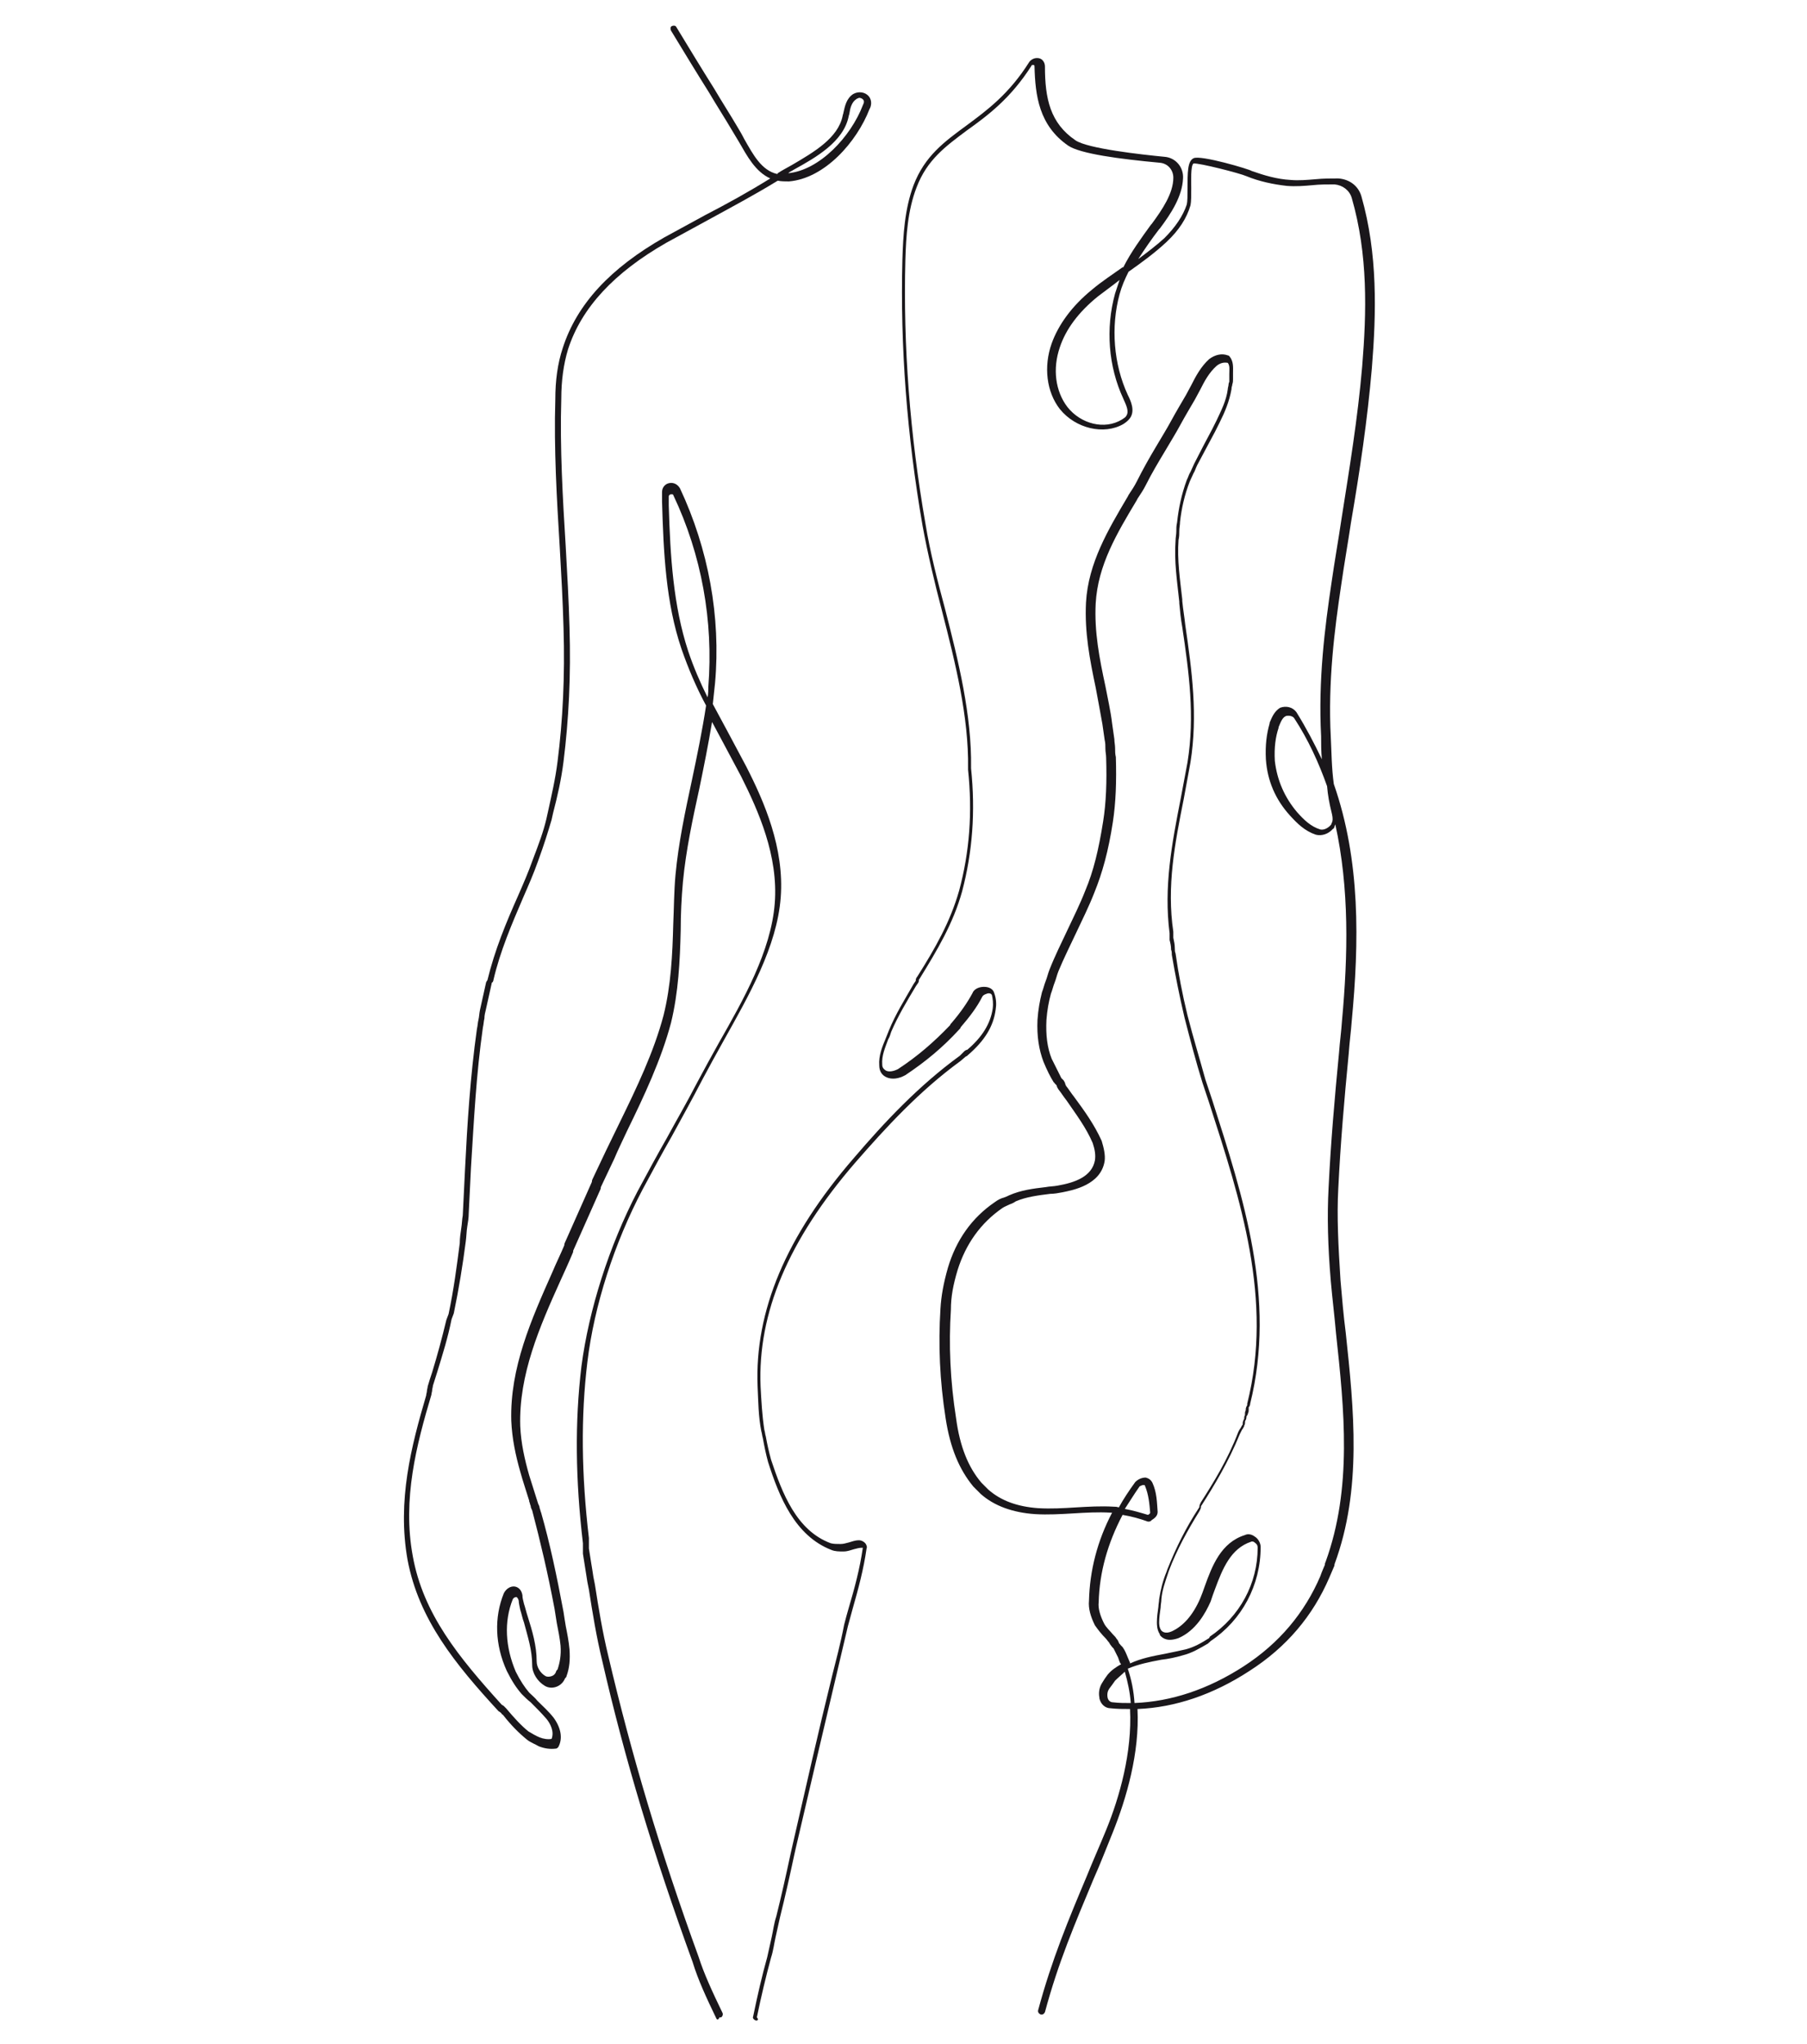 <svg xmlns="http://www.w3.org/2000/svg" xmlns:xlink="http://www.w3.org/1999/xlink" id="Capa_1" x="0px" y="0px" viewBox="0 0 242.1 273.8" style="enable-background:new 0 0 242.1 273.8;" xml:space="preserve">
<style type="text/css">
	.st0{fill:#1A171B;}
</style>
<g>
	<g>
		<path class="st0" d="M101.2,270.6c-0.2-0.1-0.4-0.3-0.3-0.5c0.6-2.9,1.2-5.5,1.9-8c0.2-0.9,0.4-1.8,0.6-2.7    c0.2-0.9,0.3-1.8,0.6-2.7c0.7-2.8,1.3-5.5,1.9-8.3l0.2-0.9c2-8.7,3.5-15.4,5.4-23.1c0.5-2,1.1-4.2,1.6-6.8    c0.2-0.8,0.4-1.5,0.6-2.2c0.8-2.7,1.5-5.3,1.9-8.1c0,0,0,0-0.1,0c-0.4,0-0.7,0.1-1.1,0.2c-0.4,0.1-0.8,0.3-1.4,0.3    c-0.6,0-1.1,0-1.6-0.2c-4.9-1.9-7-7.1-8.5-11.8c-0.3-1.1-0.5-2.1-0.7-3.2c-0.1-0.3-0.1-0.6-0.2-0.9c-0.4-2-0.4-4-0.5-6    c-0.4-10.1,3.8-20.1,12.9-30.6c4.1-4.8,8.7-9.7,14.2-13.7l0.6-0.6c0.1-0.1,0.3-0.2,0.4-0.2c0,0,0,0,0,0c2-1.7,3.1-3.5,3.4-5.5    c0.1-0.8,0-1.3-0.1-1.8c0,0,0,0,0,0c-0.1-0.3-0.5-0.3-0.7-0.2c-0.3,0.1-0.5,0.2-0.6,0.4c-0.7,1.4-1.7,2.7-2.9,4.1c0,0,0,0,0,0    c0,0.1-0.1,0.2-0.2,0.3c-2.2,2.4-4.5,4.3-7.2,6.1c-0.9,0.5-1.8,0.6-2.5,0.3c-0.7-0.3-1-0.9-1-1.6c-0.1-1.3,0.4-2.5,0.9-3.7    c0.1-0.3,0.3-0.7,0.4-1c0.9-2.2,2.1-4.1,3.3-6.2l0.2-0.3c0.1-0.1,0.1-0.2,0.1-0.3c0-0.1,0.1-0.3,0.2-0.4c2.4-3.8,4.4-7.3,5.6-11.5    c1.4-5.2,1.8-10.5,1.2-16.2l0-0.2c0.1-6.9-1.7-14.1-3.5-21.1c-1-3.8-1.9-7.6-2.6-11.4c-2.1-12.1-3-24.1-2.7-35.6    c0.1-3.3,0.3-6.8,1.5-10c1.5-3.9,4.1-5.8,7.1-8c2.7-2,5.7-4.2,8.4-8.5c0.3-0.4,0.8-0.6,1.3-0.5c0.5,0.1,0.8,0.6,0.8,1.1    c0,4.3,0.7,7.6,4.1,9.9c1.6,1.1,8.8,1.9,11.9,2.2c1.5,0.1,2.6,1.4,2.5,2.9c-0.1,2.4-1.6,4.7-3.1,6.7l-0.1,0.1    c-1,1.3-1.9,2.6-2.8,4c1.2-0.9,2.4-1.8,3.5-2.8c1.5-1.5,2.5-3,3-4.5c0.1-0.4,0.1-1.2,0.1-2.1c0-2.2,0-3.7,0.8-4.1    c0.9-0.5,7.6,1.5,7.8,1.7c1.7,0.6,3.4,1.1,5.2,1.2c1.1,0.1,2.2,0,3.4-0.1c1-0.1,2-0.1,3-0.1c1.5,0.1,2.7,1,3.1,2.4    c2.2,7.7,2,15.6,1.4,23c-0.6,7-1.6,13.7-2.8,20.7c-0.4,2.7-0.9,5.5-1.3,8.3c-0.9,6-1.8,13-1.4,20.5c0.1,2,0.1,4,0.4,6.2    c3.6,10.3,3.4,21.2,2.4,31.8c-0.1,1.4-0.3,2.8-0.4,4.3c-0.6,6.2-1.1,12-1.4,18.1c-0.2,3.7,0,7.6,0.3,12.3c0.2,2.3,0.4,4.7,0.7,7    c1.1,10.3,2.2,21-1.5,31c0,0,0,0,0,0c0,0,0,0,0,0c0,0.1,0,0.2-0.1,0.4c-0.2,0.5-0.4,0.9-0.6,1.4c0,0,0,0,0,0    c-2.2,5.1-5.7,9.3-10.7,12.5c-4.9,3.2-10,4.9-15,5.1c0.3,5.9-1.5,12-3.3,16.5c-0.9,2.2-1.7,4.3-2.6,6.3c-2.5,6-4.7,11.1-6.5,17.8    c-0.1,0.2-0.3,0.4-0.6,0.3c-0.2-0.1-0.4-0.3-0.3-0.6c1.8-6.7,4.1-12.2,6.5-17.9c0.8-2,1.7-4,2.6-6.2c1.8-4.4,3.5-10.4,3.2-16.2    c-0.9,0-1.7,0-2.6-0.1c-0.7,0-1.3-0.5-1.5-1.3c0,0,0,0,0-0.1c-0.1-0.5-0.1-1.2,0.3-1.9c0.3-0.5,0.5-0.8,0.8-1.2c0,0,0,0,0,0    c0.5-0.6,1.1-1,1.8-1.4c0,0,0-0.1-0.1-0.1c-0.1-0.2-0.2-0.5-0.3-0.8c-0.2-0.4-0.4-0.8-0.6-1.2l-0.1-0.1c-0.2-0.2-0.3-0.4-0.4-0.5    c0-0.1-0.1-0.1-0.1-0.2c-0.2-0.2-0.3-0.4-0.5-0.6c-0.5-0.5-0.9-1-1.4-1.7c-0.6-1.2-0.9-2.3-0.8-3.3c0.1-4,1.1-8,3.1-11.8    c-0.1,0-0.2,0-0.2,0c-1.7-0.1-3.4,0-5,0.1c-1.7,0.1-3.4,0.2-5.1,0.1c-3-0.2-5.5-1.1-7.3-2.7c0,0,0,0,0,0l-1-1c0,0,0,0,0,0    c-1.9-2.3-3.1-5.2-3.7-9.1c-0.8-5.1-1-9.9-0.7-14.7c0.1-1.7,0.4-3.4,1-5.5c1.1-3.7,3.2-6.7,6.3-8.8c0.4-0.3,0.8-0.5,1.2-0.6    c0.3-0.1,0.5-0.2,0.7-0.3c0,0,0,0,0,0c1.6-0.7,3.2-0.9,4.9-1.1c0.5-0.1,1.1-0.1,1.6-0.2c2.3-0.4,4.6-1.2,5-3.4    c0.1-0.7,0-1.4-0.3-2.3c-0.9-2.1-2.2-3.8-3.5-5.7c-0.4-0.5-0.7-1-1.1-1.5c-0.1-0.2-0.2-0.3-0.2-0.4c0-0.1-0.1-0.2-0.1-0.2    l-0.2-0.2c0,0,0-0.1-0.1-0.1c-0.5-0.8-0.9-1.6-1.4-2.8c-0.6-1.6-0.9-3.4-0.8-5.6c0.1-1.4,0.3-2.5,0.6-3.7c0.2-0.5,0.3-1,0.5-1.5    c0.2-0.5,0.3-1,0.5-1.5c0.7-1.8,1.6-3.6,2.4-5.3c0.8-1.7,1.7-3.5,2.4-5.3c1.1-2.6,1.8-5.5,2.4-9.3c0.4-2.5,0.5-5.3,0.4-8.5    c0-0.4-0.1-0.8-0.1-1.2c0-0.4,0-0.8-0.1-1.2l-0.3-2.1c-0.3-1.7-0.6-3.3-0.9-4.9c-0.8-3.8-1.5-7.4-1.3-11.4c0.3-5.3,3-9.8,5.6-14.2    l0.1-0.2c0,0,0,0,0,0c0.4-0.6,0.8-1.2,1.1-1.8c0.8-1.6,1.7-3.2,2.6-4.7c0.7-1.2,1.4-2.3,2.1-3.6c0.6-1.1,1.2-2.1,1.9-3.3    c0.2-0.4,0.5-0.9,0.7-1.3c0.6-1.2,1.3-2.5,2.4-3.5c0,0,0,0,0,0c0.8-0.6,1.7-0.8,2.5-0.5c0.1,0,0.2,0.1,0.2,0.1    c0.6,0.7,0.5,1.5,0.5,2.3c0,0.3,0,0.6,0,0.8c0,0,0,0,0,0c0,0.2,0,0.4-0.1,0.7c0,0.2-0.1,0.3-0.1,0.5c0,0,0,0,0,0.1    c-0.3,1.7-0.9,3.1-1.6,4.5c-0.2,0.4-0.4,0.8-0.6,1.2c-0.8,1.5-1.6,3-2.4,4.5c-0.2,0.4-0.3,0.8-0.5,1.1c-0.2,0.4-0.3,0.7-0.5,1.1    c-0.7,1.8-1.1,3.6-1.3,5.4c0,0.4-0.1,0.8-0.1,1.2c0,0.4,0,0.8-0.1,1.2c-0.2,2.7,0.2,5.3,0.5,8l0,0.2c0.1,1.1,0.3,2.2,0.4,3.2    c0.9,6.2,1.7,12.1,0.7,18.4c-0.3,1.6-0.6,3.3-0.9,4.9c-1.2,6-2.3,11.7-1.4,17.8c0,0,0,0,0,0.1v0.7c0.1,0.5,0.2,0.9,0.2,1.4    c0,0.2,0,0.5,0.1,0.7c0.4,2.8,0.9,5.4,1.6,8.3c0.8,3.1,1.6,5.7,2.4,8.6c0.3,0.9,0.6,1.8,0.9,2.7c4.2,13.1,8.6,26.6,5.1,40.7    c0,0.2-0.1,0.4-0.2,0.5c0,0.1,0,0.2,0,0.3c0,0.2,0,0.3-0.1,0.5c0,0.1-0.1,0.3-0.2,0.4c0,0.1,0,0.3-0.1,0.5c0,0,0,0,0,0    c-0.1,0.1-0.1,0.2-0.1,0.4c0,0.1,0,0.2-0.1,0.3c0,0,0,0,0,0.1c-0.1,0.2-0.2,0.4-0.3,0.5c-0.1,0.2-0.2,0.4-0.3,0.6    c-1.5,3.7-3.5,7-5.1,9.5c-0.1,0.1-0.1,0.2-0.1,0.3c0,0.1-0.1,0.3-0.2,0.5c-1.6,2.6-3,5.1-4.1,8l-0.1,0.3c-0.4,1.2-0.8,2.3-0.9,3.5    c0,0.4-0.1,0.7-0.1,1.1c-0.1,0.7-0.2,1.4-0.2,2c0,0.2,0,0.7,0.3,1.1c0.1,0.1,0.5,0.5,1.4,0.1c1.5-0.7,2.8-2.1,3.8-4.4    c0.2-0.5,0.4-1,0.6-1.6c1-2.8,2.2-5.9,5.4-6.9c0.4-0.2,0.9-0.1,1.3,0.2c0.5,0.3,0.8,0.9,0.8,1.4c0,5.1-2.5,9.8-6.7,12.6l-0.2,0.2    c0,0-0.1,0-0.1,0.1c-1.2,0.7-2.2,1.3-3.4,1.6c-1,0.3-2,0.5-2.9,0.6c-1.6,0.3-3.1,0.6-4.5,1.2c0.5,1.5,0.8,3,0.9,4.6    c4.9-0.2,9.8-1.8,14.6-4.9c4.8-3.1,8.2-7.2,10.3-12.1c0.2-0.6,0.4-1,0.6-1.5c0,0,0,0,0,0c0-0.1,0-0.2,0.1-0.4    c3.6-9.9,2.5-20.4,1.4-30.6c-0.2-2.3-0.5-4.7-0.7-7c-0.4-4.7-0.5-8.7-0.3-12.5c0.3-6.1,0.8-11.9,1.4-18.1c0.1-1.4,0.3-2.8,0.4-4.3    c0.8-8.7,1-17.7-0.9-26.3c0,0.1-0.1,0.2-0.1,0.3c0,0.1-0.1,0.2-0.1,0.2c0,0.1,0,0.1-0.1,0.1c-0.6,0.7-1.5,1-2.3,0.8    c-1.5-0.5-2.5-1.5-3.5-2.6c-1.9-2.1-3-4.6-3.2-7.5c-0.1-1.9,0.1-3.4,0.5-4.8l0-0.1c0.3-0.7,0.6-1.5,1.4-2c0.8-0.3,1.7-0.1,2.2,0.6    c1.3,2.1,2.4,4.2,3.4,6.3c-0.1-1.1-0.1-2.1-0.1-3.1c-0.4-7.5,0.5-14.6,1.4-20.6c0.4-2.8,0.9-5.6,1.3-8.3c1.1-7,2.2-13.6,2.8-20.6    c0.6-7.3,0.8-15-1.4-22.6c-0.3-1-1.2-1.7-2.3-1.8c-1,0-2,0-2.9,0.1c-1.1,0.1-2.3,0.2-3.5,0.1c-1.8-0.2-3.7-0.6-5.4-1.3    c-0.9-0.4-6.4-1.8-7.1-1.7c-0.4,0.3-0.3,2.4-0.3,3.3c0,1,0,1.8-0.1,2.3c-0.5,1.7-1.5,3.3-3.2,4.9c-1.6,1.5-3.4,2.8-5.1,4    c-0.5,1-0.9,1.9-1.2,3c-1.2,4.4-0.8,9.4,1.1,13.5c0.4,0.8,1,2.1,0.3,3.1c-0.3,0.4-0.6,0.6-0.9,0.8c-2.6,1.5-6.4,0.6-8.5-2    c-1.8-2.3-2.2-5.7-1.1-8.8c0.9-2.5,2.7-5,5.4-7.2c1.3-1.1,2.7-2,4.1-3c0,0,0,0,0.1,0c1-2,2.4-3.9,3.7-5.7l0.1-0.1    c1.4-1.9,2.9-4.1,2.9-6.2c0-1-0.7-1.9-1.8-2c-5.4-0.5-10.7-1.2-12.3-2.3c-3.9-2.7-4.4-6.7-4.5-10.6c0-0.2-0.1-0.2-0.2-0.2    c-0.1,0-0.2,0-0.2,0.1c-2.8,4.4-5.9,6.7-8.7,8.7c-2.8,2.1-5.3,3.9-6.7,7.6c-1.2,3.1-1.4,6.5-1.5,9.7c-0.3,11.5,0.6,23.4,2.7,35.4    c0.6,3.7,1.6,7.6,2.6,11.3c1.8,7,3.6,14.3,3.5,21.3l0,0.1c0.6,5.8,0.2,11.2-1.2,16.5c-1.2,4.3-3.3,7.8-5.7,11.7    c-0.1,0.1-0.1,0.2-0.1,0.3c0,0.1-0.1,0.3-0.2,0.4l-0.2,0.3c-1.2,2-2.4,4-3.3,6.1c-0.1,0.3-0.2,0.7-0.4,1c-0.4,1.1-0.9,2.2-0.8,3.4    c0,0.4,0.2,0.6,0.5,0.8c0.4,0.2,1,0.1,1.6-0.2c2.6-1.7,4.8-3.6,7-5.9c0,0,0,0,0,0c0-0.1,0.1-0.2,0.2-0.3c1.2-1.4,2.1-2.7,2.8-4    c0.1-0.3,0.5-0.7,1.2-0.8c0.7-0.1,1.5,0.1,1.7,0.8c0.3,0.8,0.3,1.6,0.2,2.2c-0.3,2.3-1.5,4.2-3.7,6.1c-0.1,0.1-0.2,0.2-0.3,0.2    c0,0,0,0,0,0c0,0,0,0,0,0l-0.7,0.6c0,0,0,0,0,0c-5.5,4-10,8.9-14.1,13.6c-9,10.4-13.1,20.2-12.7,30c0.1,1.9,0.2,3.8,0.5,5.8    c0.1,0.3,0.1,0.6,0.2,0.9c0.2,1.1,0.4,2,0.7,3.1c1.5,4.5,3.4,9.5,8,11.2c0.4,0.1,0.8,0.1,1.3,0.1c0.4,0,0.7-0.1,1.1-0.2    c0.4-0.1,0.8-0.3,1.4-0.3c0.3,0,0.7,0.2,0.9,0.5c0.1,0.2,0.2,0.4,0.1,0.6c-0.4,2.8-1.1,5.4-1.9,8.2c-0.2,0.7-0.4,1.5-0.6,2.2    c-0.6,2.5-1.1,4.7-1.6,6.8c-1.8,7.6-3.4,14.4-5.4,23l-0.2,0.9c-0.6,2.8-1.2,5.5-1.9,8.3c-0.2,0.9-0.4,1.8-0.6,2.7    c-0.2,0.9-0.3,1.8-0.6,2.7c-0.7,2.6-1.3,5.1-1.9,8C101.7,270.5,101.5,270.7,101.2,270.6C101.2,270.7,101.2,270.7,101.2,270.6z     M149.4,225.1c-0.2,0.3-0.5,0.7-0.8,1.1c-0.2,0.3-0.3,0.7-0.2,1.2c0.1,0.4,0.4,0.6,0.7,0.6c0,0,0,0,0,0c0.8,0.1,1.6,0.1,2.4,0.1    c-0.1-1.4-0.4-2.8-0.8-4.2C150.3,224.3,149.8,224.7,149.4,225.1z M162.1,219.2C162.2,219.1,162.2,219.1,162.1,219.2    c4-2.7,6.4-7.1,6.4-11.9c0-0.3-0.1-0.5-0.4-0.7c-0.1-0.1-0.3-0.2-0.5-0.1c-2.7,0.9-3.8,3.6-4.8,6.3c-0.2,0.5-0.4,1.1-0.6,1.7    c-0.7,1.6-2,3.9-4.3,4.9c-1.4,0.5-2.1,0.1-2.5-0.4c0,0,0,0,0-0.1c-0.4-0.6-0.4-1.3-0.4-1.6c0-0.7,0.1-1.4,0.2-2.1    c0-0.3,0.1-0.7,0.1-1c0.2-1.3,0.5-2.5,1-3.7l0.1-0.3c1.2-3,2.5-5.6,4.2-8.2c0.1-0.1,0.1-0.2,0.1-0.3c0-0.1,0.1-0.3,0.2-0.5    c1.6-2.5,3.6-5.7,5-9.4c0,0,0,0,0,0c0.1-0.2,0.2-0.4,0.3-0.5c0.1-0.2,0.2-0.4,0.3-0.5c0-0.1,0-0.1,0-0.2c0-0.2,0.1-0.4,0.2-0.6    c0-0.1,0-0.1,0-0.2c0-0.1,0.1-0.2,0.1-0.3c0,0,0-0.1,0-0.1c0,0,0-0.1,0-0.1c0-0.1,0-0.2,0.1-0.4c0-0.2,0-0.3,0.1-0.5    c0-0.1,0.1-0.1,0.1-0.2c0,0,0-0.1,0-0.1c0,0,0,0,0-0.1c3.5-13.9-0.9-27.3-5.1-40.3c-0.3-0.9-0.6-1.8-0.9-2.7    c-0.9-2.9-1.6-5.6-2.4-8.7c-0.7-3-1.2-5.5-1.7-8.4c0-0.2,0-0.5-0.1-0.7c0-0.5-0.1-0.9-0.2-1.3c0,0,0-0.1,0-0.1v-0.8    c-0.8-6.2,0.3-12,1.5-18.1c0.3-1.6,0.6-3.2,0.9-4.8c1-6.2,0.2-12-0.7-18.1c-0.2-1.1-0.3-2.1-0.4-3.2l0-0.2    c-0.3-2.8-0.7-5.4-0.5-8.2c0-0.4,0.1-0.8,0.1-1.2c0-0.4,0-0.8,0.1-1.2c0.2-1.9,0.6-3.8,1.3-5.7c0.2-0.4,0.3-0.8,0.5-1.1    c0.2-0.4,0.3-0.7,0.5-1.1c0.8-1.6,1.6-3.1,2.4-4.6c0.2-0.4,0.4-0.8,0.6-1.2c0.6-1.3,1.3-2.6,1.5-4.2c0-0.2,0.1-0.4,0.1-0.6    c0-0.2,0.1-0.3,0.1-0.4c0-0.3,0-0.7,0-1c0-0.6,0.1-1.1-0.2-1.5c-0.5-0.1-1,0-1.5,0.4c-1,0.9-1.6,2-2.2,3.2    c-0.2,0.4-0.5,0.9-0.7,1.3c-0.7,1.2-1.3,2.2-1.9,3.3c-0.7,1.3-1.4,2.4-2.1,3.6c-0.9,1.5-1.8,3-2.6,4.6c-0.3,0.6-0.7,1.2-1.1,1.8    l-0.1,0.2c-2.7,4.5-5.2,8.7-5.5,13.8c-0.2,3.8,0.5,7.4,1.3,11.1c0.3,1.6,0.7,3.3,0.9,5l0.3,2.1c0,0.4,0.1,0.8,0.1,1.2    c0,0.4,0,0.8,0.1,1.2c0,0,0,0,0,0c0.1,3.2,0,6.1-0.4,8.7c-0.6,3.9-1.4,6.8-2.5,9.5c-0.7,1.8-1.6,3.6-2.4,5.3    c-0.8,1.7-1.7,3.5-2.4,5.2c-0.2,0.5-0.3,1-0.5,1.5c-0.2,0.5-0.3,1-0.5,1.5c-0.3,1.1-0.5,2.2-0.6,3.5c-0.1,2,0.1,3.7,0.7,5.2    c0.5,1,0.9,1.8,1.3,2.6l0.2,0.2c0,0,0,0,0.1,0.1c0.1,0.2,0.2,0.3,0.2,0.4c0,0.1,0.1,0.2,0.1,0.3c0.4,0.5,0.7,1,1.1,1.5    c1.4,1.9,2.7,3.7,3.7,5.9c0,0,0,0,0,0c0.3,1,0.5,1.9,0.4,2.7c-0.5,3.2-4.2,3.9-5.7,4.2c-0.5,0.1-1.1,0.2-1.6,0.2    c-1.6,0.2-3.2,0.4-4.6,1c-0.3,0.2-0.5,0.3-0.8,0.4c-0.4,0.2-0.7,0.3-1,0.5c-2.9,2-4.9,4.8-6,8.3c-0.6,2-0.9,3.6-0.9,5.3    c-0.3,4.7-0.1,9.5,0.7,14.6c0.5,3.7,1.6,6.5,3.4,8.6l0.9,0.9c1.7,1.5,3.9,2.3,6.7,2.5c1.7,0.1,3.4,0,5-0.1    c1.7-0.1,3.4-0.2,5.1-0.1c0.2,0,0.4,0,0.7,0.1c0.6-1.1,1.4-2.3,2.2-3.4c0.4-0.4,0.9-0.6,1.4-0.6c0.4,0.1,0.7,0.3,0.9,0.7    c0.6,1.3,0.6,2.6,0.7,3.9c0,0.6-0.5,0.9-0.8,1.1c0,0-0.1,0.1-0.1,0.1c-0.1,0.1-0.3,0.1-0.4,0.1c-1.1-0.4-2.2-0.7-3.4-0.9    c-2,3.8-3.1,7.7-3.2,11.7c0,0,0,0,0,0c-0.1,0.8,0.2,1.8,0.7,2.8c0.3,0.6,0.8,1,1.2,1.5c0.2,0.2,0.4,0.4,0.5,0.6    c0.2,0.2,0.2,0.3,0.3,0.5c0,0.1,0.1,0.1,0.1,0.2c0,0,0.1,0,0.1,0.1l0.2,0.2c0,0,0,0,0.1,0.1c0.3,0.4,0.5,0.9,0.7,1.4    c0.1,0.2,0.2,0.5,0.3,0.7c0,0,0,0.1,0,0.1c1.5-0.7,3.1-1,4.7-1.3c1-0.2,1.9-0.4,2.8-0.6c1.1-0.3,2-0.8,3.1-1.5L162.1,219.2z     M152.6,199.2c-0.7,1-1.3,2-1.9,2.9c1.1,0.2,2.1,0.5,3.1,0.8c0.2-0.1,0.3-0.2,0.3-0.3c-0.1-1.2-0.2-2.4-0.7-3.6    c0-0.1-0.1-0.1-0.2-0.1c0,0,0,0-0.1,0C152.9,199,152.7,199,152.6,199.2z M166.8,189.2L166.8,189.2L166.8,189.2z M167.1,188    C167.1,188,167.1,188,167.1,188C167.1,188,167.1,188,167.1,188z M167.1,188C167.1,188,167.1,188,167.1,188    C167.1,188,167.1,188,167.1,188z M129.9,141.4C129.9,141.4,129.9,141.4,129.9,141.4C129.9,141.4,129.9,141.4,129.9,141.4z     M129.5,140.6C129.5,140.6,129.5,140.6,129.5,140.6C129.5,140.6,129.5,140.6,129.5,140.6z M128.6,137.6    C128.6,137.6,128.6,137.6,128.6,137.6C128.6,137.6,128.6,137.6,128.6,137.6z M127.8,137.4C127.8,137.3,127.8,137.3,127.8,137.4    C127.8,137.3,127.8,137.3,127.8,137.4z M178.4,110.3c0-0.1,0.1-0.2,0.1-0.2c0,0,0-0.1,0-0.1c0.1-0.3,0-0.8-0.1-1.2    c-0.3-1.2-0.5-2.3-0.6-3.5c-1.1-3.1-2.5-6.2-4.4-9.1c-0.2-0.3-0.7-0.4-1.1-0.3c-0.5,0.2-0.7,0.8-1,1.5l0,0.1    c-0.4,1.2-0.6,2.6-0.5,4.4c0.3,2.6,1.3,4.9,3,6.9c0.9,1,1.8,1.9,3.1,2.3c0.5,0.1,1-0.2,1.3-0.5    C178.3,110.5,178.4,110.4,178.4,110.3z M147.1,39.7c-2.6,2.1-4.3,4.4-5.1,6.8c-1,2.9-0.6,5.9,1,8c1.8,2.3,5,3.1,7.3,1.7    c0.3-0.2,0.5-0.3,0.6-0.5c0.4-0.6,0-1.4-0.4-2.3c-2-4.3-2.4-9.4-1.1-14.1c0.2-0.6,0.4-1.2,0.6-1.8C149,38.3,148,39,147.1,39.7z"></path>
	</g>
	<g>
		<path class="st0" d="M96,270.4c-1.4-2.9-2.5-5.3-3.2-7.6c-5.2-14.3-9.1-27.2-12.1-40.3c-0.8-3.3-1.3-6.4-1.8-9.6l-0.2-1    c-0.1-0.6-0.2-1.3-0.3-1.9c-0.1-0.6-0.2-1.3-0.3-1.9c0,0,0,0,0-0.1c0-0.2,0-0.4,0-0.6c0-0.2,0-0.4,0-0.7c-1-8.5-1.1-16.2-0.2-23.7    c1-7.6,3.7-16.1,7.5-23.4c1.5-2.8,2.7-5,3.9-7.1c1.3-2.4,2.6-4.6,4.1-7.5c0.9-1.7,1.9-3.5,2.9-5.3c3.3-5.8,7-12.3,7.5-18.7    c0.5-6.4-2.2-12.4-4.5-17c-0.8-1.5-1.6-3-2.4-4.5c-0.5-0.9-1-1.9-1.5-2.8c-0.5,3-1.1,6-1.7,8.9c-0.9,4.1-1.8,8.3-2.2,12.5    c-0.2,2.2-0.3,4.4-0.3,6.5c-0.1,4.1-0.3,8.3-1.3,12.4c-1.3,4.9-3.6,9.8-5.9,14.5c-0.6,1.3-1.2,2.5-1.7,3.7    c-0.3,0.6-0.6,1.3-0.9,1.9c-0.3,0.6-0.6,1.3-0.9,1.9l0,0c0,0.1,0,0.2-0.1,0.4l-3.6,8.1c0,0,0,0,0,0c0,0.1,0,0.2-0.1,0.4    c-0.5,1.2-1.1,2.5-1.6,3.6c-2.8,6.2-5.6,12.6-5.4,19.5c0.1,2.3,0.6,4.5,1.2,6.6c0.2,0.6,0.4,1.3,0.6,1.9c0.2,0.6,0.4,1.3,0.6,1.9    c0.1,0.2,0.2,0.4,0.2,0.6c0.1,0.2,0.1,0.4,0.2,0.6c0,0,0,0,0,0c1.2,4.2,2.1,8.5,3,13.3c0.1,0.7,0.2,1.3,0.3,1.9    c0.2,1,0.4,2,0.5,3.1c0.1,1.4,0,2.5-0.4,3.6c0,0.1-0.1,0.2-0.2,0.3c-0.2,0.5-0.6,0.9-1.1,1.1c-0.5,0.2-1.1,0.2-1.6-0.1    c-1-0.6-1.7-1.7-1.7-2.8c0-2-0.6-3.8-1.1-5.7c-0.2-0.5-0.3-1.1-0.5-1.7c-0.1-0.5-0.2-0.9-0.2-1.2c-0.1-0.4-0.3-0.5-0.3-0.5    c-0.2,0-0.4,0.1-0.5,0.3c-1.2,3-1,6.4,0.4,9.7c0.6,1.2,1.2,2.1,1.8,2.8c0.4,0.4,0.8,0.7,1.1,1.1c0.7,0.7,1.5,1.4,2.2,2.3    c1,1.4,1.2,2.8,0.6,3.9c-0.1,0.1-0.2,0.2-0.3,0.2c-0.8,0.1-1.5,0-2.3-0.3c0,0,0,0,0,0c-0.5-0.3-1.1-0.5-1.6-0.9c0,0,0,0,0,0    c-1.1-0.9-2.1-1.9-3.2-3.3c-0.1-0.1-0.2-0.1-0.2-0.2c-0.1-0.1-0.2-0.2-0.4-0.3c-5.8-6.3-10.7-12.3-12.2-20.3    c-1.4-7.9,0.5-15.2,2.5-22c0-0.2,0.1-0.4,0.1-0.6c0-0.2,0.1-0.4,0.1-0.6c0,0,0,0,0,0c0.2-0.7,0.4-1.3,0.6-1.9    c0.7-2.3,1.3-4.5,1.9-7c0,0,0,0,0,0l0.3-0.8c0.7-3.3,1.1-6.4,1.5-9.5c0-0.7,0.1-1.3,0.2-2c0.1-0.6,0.1-1.2,0.2-1.7    c0.1-2.1,0.2-4.1,0.3-6.1c0.3-6.1,0.7-12.5,1.6-18.9c0.1-0.4,0.1-0.8,0.2-1.2c0.1-0.4,0.1-0.8,0.2-1.3l0.8-3.6    c0-0.1,0.1-0.3,0.2-0.4c0,0,0,0,0,0c1-4.1,2.5-7.7,4.1-11.3c0.7-1.6,1.4-3.2,2-4.9c0.8-2.1,1.4-3.7,1.8-5.4l0.2-0.9    c0.5-2.3,1-4.4,1.3-6.8c0.7-5.5,1-11.4,0.8-17.9c-0.1-3.6-0.3-7.2-0.5-10.7c-0.4-6.5-0.8-13.3-0.6-19.9c0-2.5,0.3-4.8,1-6.9    c1.9-5.9,6.4-10.7,13.6-14.8c1.8-1,3.7-2,5.5-3c2.9-1.5,5.8-3.1,8.7-4.9c-2-0.9-3.1-3-4.2-4.9c-0.3-0.5-0.6-1-0.9-1.5    c-1-1.7-2.1-3.4-3.1-5.1c-1.7-2.7-3.4-5.5-5.1-8.3c-0.1-0.2-0.1-0.5,0.1-0.6c0.2-0.1,0.5-0.1,0.6,0.1c1.7,2.8,3.4,5.6,5.1,8.3    c1,1.7,2.1,3.4,3.1,5.1c0.3,0.5,0.6,1,0.9,1.6c1.2,2.1,2.3,4.2,4.4,4.7c0,0,0.1,0,0.1-0.1c0.6-0.4,1.2-0.7,1.9-1.1    c2.9-1.7,6.2-3.6,6.8-6.6c0-0.1,0.1-0.3,0.1-0.4c0.2-0.9,0.4-1.9,1.3-2.5c0.7-0.4,1.6-0.3,2.1,0.3c0.5,0.6,0.3,1.4,0.1,1.7    c-1.7,4.4-6,9.3-10.8,9.7c-0.5,0-1,0-1.5-0.1c-3.1,1.9-6.3,3.6-9.4,5.3c-1.8,1-3.7,2-5.5,3c-7,4-11.4,8.7-13.2,14.3    c-0.6,2-0.9,4.2-0.9,6.6c-0.2,6.6,0.2,13.4,0.6,19.9c0.2,3.5,0.4,7.1,0.5,10.7c0.2,6.5-0.1,12.4-0.8,18c-0.3,2.4-0.8,4.6-1.4,6.9    l-0.2,0.9c-0.5,1.7-1,3.3-1.8,5.5c-0.6,1.7-1.3,3.3-2,4.9c-1.5,3.5-3.1,7.2-4,11.1c0,0.1-0.1,0.3-0.2,0.3c0,0,0,0,0,0l-0.8,3.6    c-0.1,0.4-0.2,0.8-0.2,1.2c-0.1,0.4-0.1,0.8-0.2,1.2c-0.9,6.3-1.2,12.4-1.6,18.8c-0.1,2-0.2,4.1-0.3,6.1c0,0.6-0.1,1.2-0.2,1.8    c-0.1,0.6-0.1,1.3-0.2,2c0,0,0,0,0,0c-0.4,3.1-0.9,6.2-1.6,9.6c0,0,0,0,0,0l-0.3,0.8c-0.5,2.5-1.2,4.7-1.9,7    c-0.2,0.6-0.4,1.3-0.6,1.9c0,0.2-0.1,0.4-0.1,0.6c0,0.2-0.1,0.4-0.1,0.6c0,0,0,0,0,0c-2,6.7-3.9,14-2.5,21.6    c1.4,7.8,6.2,13.6,11.9,19.9c0.1,0.1,0.2,0.1,0.3,0.2c0.1,0.1,0.2,0.2,0.3,0.3c0,0,0,0,0,0c1.1,1.3,2,2.3,3,3.1    c0.5,0.3,1,0.6,1.5,0.8c0.5,0.2,1.1,0.3,1.6,0.2c0.4-1-0.2-2.1-0.7-2.7c-0.7-0.8-1.4-1.5-2.1-2.2c-0.4-0.3-0.8-0.7-1.2-1.1    c-0.7-0.8-1.3-1.7-2-3.1c-1.6-3.5-1.7-7.2-0.4-10.4c0.3-0.6,0.9-1,1.5-0.9c0.5,0.1,0.9,0.5,1,1.2c0,0,0,0.1,0,0.1    c0,0.2,0.1,0.6,0.2,1c0.2,0.6,0.3,1.1,0.5,1.7c0.6,1.9,1.2,3.9,1.2,6c0,0.8,0.5,1.6,1.2,2c0.2,0.1,0.5,0.1,0.8,0    c0.3-0.1,0.5-0.3,0.6-0.6c0-0.1,0.1-0.2,0.2-0.3c0.3-0.9,0.5-1.9,0.4-3.2c-0.1-1-0.3-2-0.5-3c-0.1-0.6-0.2-1.3-0.3-1.9    c-0.9-4.8-1.9-9-3-13.2c-0.1-0.2-0.2-0.4-0.2-0.6c-0.1-0.2-0.1-0.4-0.2-0.6c0,0,0,0,0-0.1c-0.2-0.6-0.4-1.3-0.6-1.9    c-0.2-0.6-0.4-1.3-0.6-2c-0.6-2.1-1.1-4.4-1.2-6.8c-0.2-7.1,2.7-13.6,5.5-19.9c0.5-1.2,1.1-2.4,1.6-3.6c0,0,0,0,0,0    c0-0.1,0-0.2,0.1-0.4l3.6-8.1l0,0c0-0.1,0-0.2,0.1-0.4c0.3-0.6,0.6-1.3,0.9-1.9c0.3-0.6,0.6-1.3,0.9-1.9c0.6-1.2,1.2-2.5,1.8-3.7    c2.3-4.7,4.6-9.5,5.9-14.4c1-4,1.2-8.2,1.3-12.2c0.1-2.2,0.1-4.4,0.3-6.6c0.4-4.3,1.3-8.5,2.2-12.7c0.7-3.3,1.4-6.7,1.9-10    c-1.3-2.4-2.4-5-3.3-7.6c-2.1-6.2-2.4-12.9-2.6-19.7c0-0.4,0-0.9,0-1.3c0-0.6,0.4-1.1,1-1.2c0.6-0.1,1.1,0.2,1.4,0.7    c3.8,8.1,5.5,17.2,4.7,26.1c-0.1,0.9-0.2,1.9-0.3,2.8c0.7,1.3,1.4,2.6,2.1,3.9c0.8,1.5,1.6,3,2.4,4.5c2.4,4.7,5.1,10.9,4.6,17.5    c-0.5,6.6-4.3,13.2-7.6,19.1c-1,1.8-2,3.6-2.9,5.3c-1.5,2.9-2.8,5.2-4.1,7.6c-1.2,2.1-2.4,4.3-3.9,7.1c-3.8,7.2-6.5,15.6-7.4,23.1    c-0.9,7.4-0.8,15.1,0.2,23.6c0,0,0,0,0,0.1c0,0.2,0,0.4,0,0.6c0,0.2,0,0.4,0,0.7c0.1,0.6,0.2,1.3,0.3,1.9c0.1,0.6,0.2,1.2,0.3,1.9    l0.2,1c0.5,3.2,1,6.3,1.8,9.6c3.1,13.2,6.9,26,12.1,40.3c0.7,2.2,1.8,4.6,3.2,7.5c0.1,0.2,0,0.5-0.2,0.6c-0.1,0-0.1,0-0.2,0    C96.2,270.6,96.1,270.5,96,270.4z M74.8,224.3C74.8,224.3,74.8,224.3,74.8,224.3C74.8,224.3,74.8,224.3,74.8,224.3z M65.8,131.6    C65.8,131.6,65.8,131.6,65.8,131.6C65.8,131.6,65.8,131.6,65.8,131.6z M65.1,131.2C65.1,131.2,65.1,131.2,65.1,131.2    C65.1,131.2,65.1,131.2,65.1,131.2z M89.9,66.2c-0.1,0-0.3,0.1-0.3,0.3c0,0.4,0,0.9,0,1.2c0.2,6.8,0.6,13.4,2.6,19.5    c0.7,2.1,1.6,4.2,2.6,6.2c0.1-0.5,0.1-1,0.1-1.4c0.7-8.8-0.9-17.7-4.7-25.7C90.2,66.2,90.1,66.2,89.9,66.2    C89.9,66.2,89.9,66.2,89.9,66.2z M114.7,13.3c-0.6,0.4-0.8,1.2-0.9,1.9c0,0.1-0.1,0.3-0.1,0.4c-0.7,3.4-4.4,5.5-7.3,7.1    c-0.3,0.2-0.6,0.3-0.8,0.5c0,0,0,0,0,0c4.2-0.4,8.4-4.9,10-9.1c0.2-0.4,0.2-0.6,0-0.8c-0.1-0.1-0.3-0.2-0.5-0.2    C114.9,13.2,114.8,13.2,114.7,13.3z"></path>
	</g>
</g>
</svg>